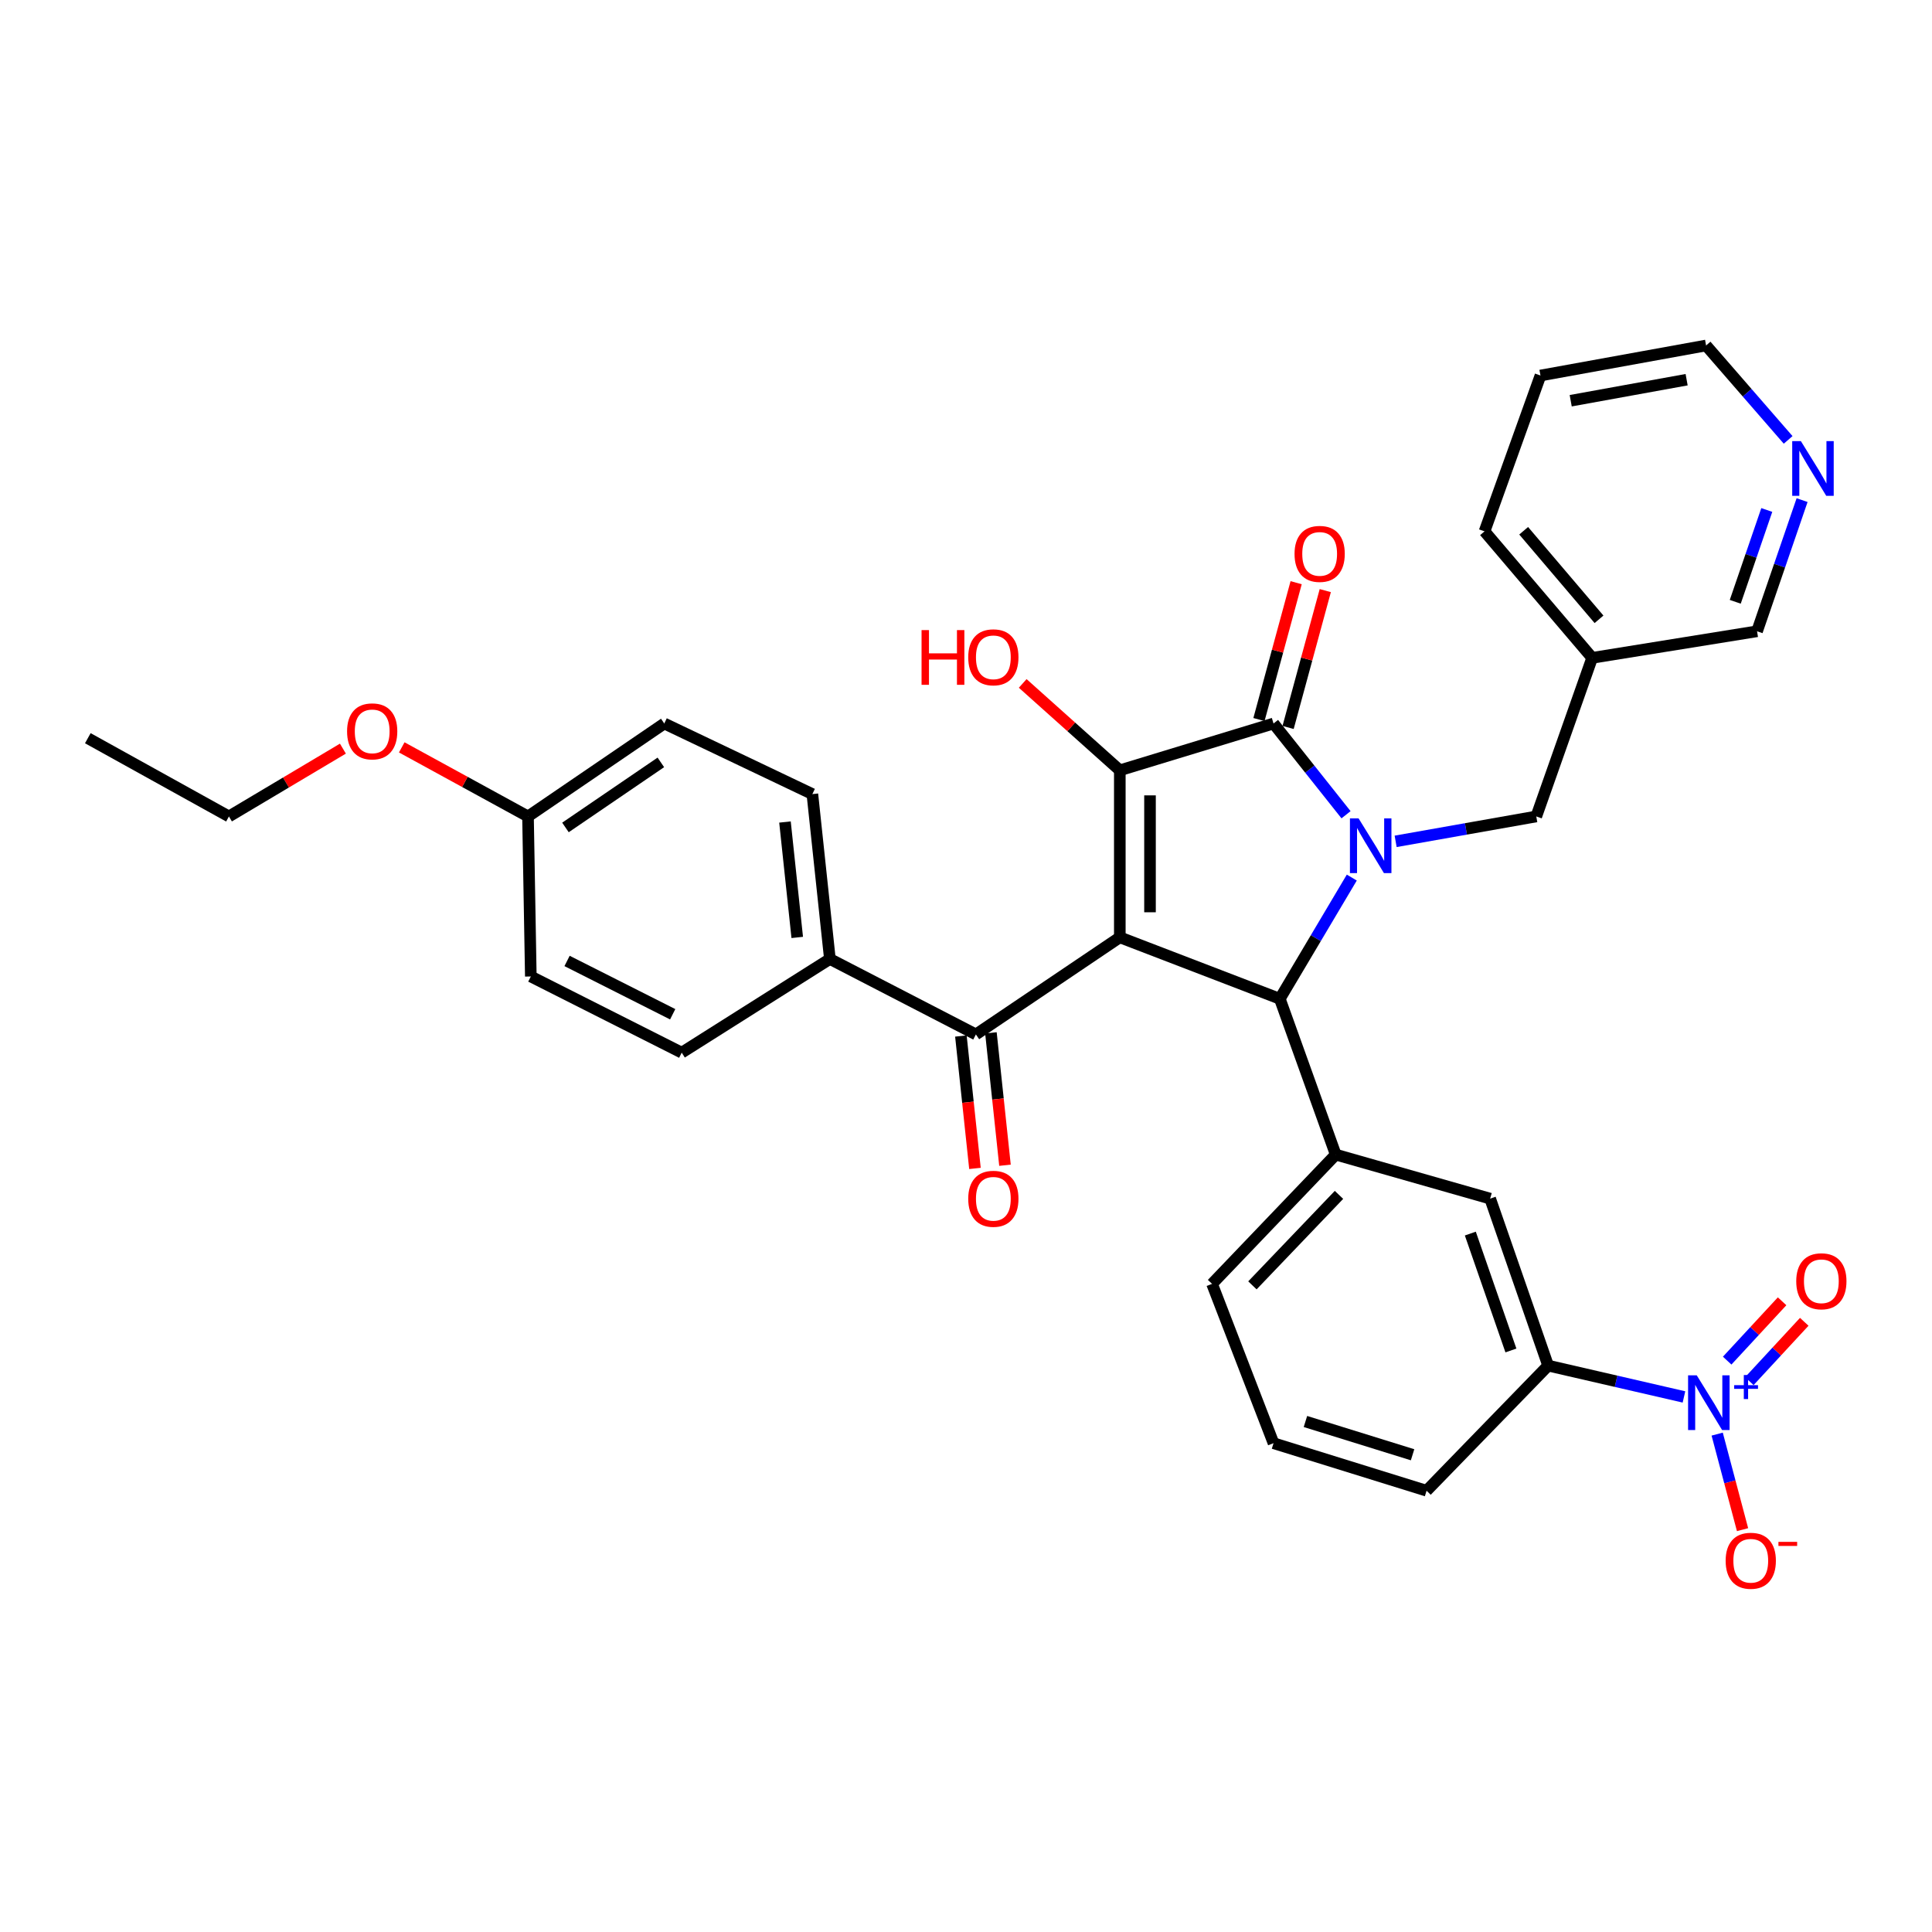 <?xml version='1.0' encoding='iso-8859-1'?>
<svg version='1.1' baseProfile='full'
              xmlns='http://www.w3.org/2000/svg'
                      xmlns:rdkit='http://www.rdkit.org/xml'
                      xmlns:xlink='http://www.w3.org/1999/xlink'
                  xml:space='preserve'
width='1000px' height='1000px' viewBox='0 0 1000 1000'>
<!-- END OF HEADER -->
<rect style='opacity:1.0;fill:#FFFFFF;stroke:none' width='1000' height='1000' x='0' y='0'> </rect>
<path class='bond-1' d='M 579.612,485.157 L 579.612,398.716' style='fill:none;fill-rule:evenodd;stroke:#000000;stroke-width:6px;stroke-linecap:butt;stroke-linejoin:miter;stroke-opacity:1' />
<path class='bond-1' d='M 595.24,472.191 L 595.24,411.682' style='fill:none;fill-rule:evenodd;stroke:#000000;stroke-width:6px;stroke-linecap:butt;stroke-linejoin:miter;stroke-opacity:1' />
<path class='bond-3' d='M 579.612,485.157 L 662.432,516.968' style='fill:none;fill-rule:evenodd;stroke:#000000;stroke-width:6px;stroke-linecap:butt;stroke-linejoin:miter;stroke-opacity:1' />
<path class='bond-5' d='M 579.612,485.157 L 505.127,535.418' style='fill:none;fill-rule:evenodd;stroke:#000000;stroke-width:6px;stroke-linecap:butt;stroke-linejoin:miter;stroke-opacity:1' />
<path class='bond-0' d='M 699.687,454.232 L 681.06,485.6' style='fill:none;fill-rule:evenodd;stroke:#0000FF;stroke-width:6px;stroke-linecap:butt;stroke-linejoin:miter;stroke-opacity:1' />
<path class='bond-0' d='M 681.06,485.6 L 662.432,516.968' style='fill:none;fill-rule:evenodd;stroke:#000000;stroke-width:6px;stroke-linecap:butt;stroke-linejoin:miter;stroke-opacity:1' />
<path class='bond-8' d='M 722.38,435.482 L 758.777,429.037' style='fill:none;fill-rule:evenodd;stroke:#0000FF;stroke-width:6px;stroke-linecap:butt;stroke-linejoin:miter;stroke-opacity:1' />
<path class='bond-8' d='M 758.777,429.037 L 795.175,422.593' style='fill:none;fill-rule:evenodd;stroke:#000000;stroke-width:6px;stroke-linecap:butt;stroke-linejoin:miter;stroke-opacity:1' />
<path class='bond-33' d='M 696.703,421.71 L 677.939,398.097' style='fill:none;fill-rule:evenodd;stroke:#0000FF;stroke-width:6px;stroke-linecap:butt;stroke-linejoin:miter;stroke-opacity:1' />
<path class='bond-33' d='M 677.939,398.097 L 659.176,374.484' style='fill:none;fill-rule:evenodd;stroke:#000000;stroke-width:6px;stroke-linecap:butt;stroke-linejoin:miter;stroke-opacity:1' />
<path class='bond-2' d='M 579.612,398.716 L 659.176,374.484' style='fill:none;fill-rule:evenodd;stroke:#000000;stroke-width:6px;stroke-linecap:butt;stroke-linejoin:miter;stroke-opacity:1' />
<path class='bond-15' d='M 579.612,398.716 L 554.482,376.227' style='fill:none;fill-rule:evenodd;stroke:#000000;stroke-width:6px;stroke-linecap:butt;stroke-linejoin:miter;stroke-opacity:1' />
<path class='bond-15' d='M 554.482,376.227 L 529.353,353.737' style='fill:none;fill-rule:evenodd;stroke:#FF0000;stroke-width:6px;stroke-linecap:butt;stroke-linejoin:miter;stroke-opacity:1' />
<path class='bond-11' d='M 666.717,376.533 L 676.34,341.115' style='fill:none;fill-rule:evenodd;stroke:#000000;stroke-width:6px;stroke-linecap:butt;stroke-linejoin:miter;stroke-opacity:1' />
<path class='bond-11' d='M 676.34,341.115 L 685.964,305.697' style='fill:none;fill-rule:evenodd;stroke:#FF0000;stroke-width:6px;stroke-linecap:butt;stroke-linejoin:miter;stroke-opacity:1' />
<path class='bond-11' d='M 651.635,372.435 L 661.259,337.017' style='fill:none;fill-rule:evenodd;stroke:#000000;stroke-width:6px;stroke-linecap:butt;stroke-linejoin:miter;stroke-opacity:1' />
<path class='bond-11' d='M 661.259,337.017 L 670.883,301.599' style='fill:none;fill-rule:evenodd;stroke:#FF0000;stroke-width:6px;stroke-linecap:butt;stroke-linejoin:miter;stroke-opacity:1' />
<path class='bond-6' d='M 662.432,516.968 L 691.37,597.626' style='fill:none;fill-rule:evenodd;stroke:#000000;stroke-width:6px;stroke-linecap:butt;stroke-linejoin:miter;stroke-opacity:1' />
<path class='bond-4' d='M 871.615,723.051 L 836.464,714.946' style='fill:none;fill-rule:evenodd;stroke:#0000FF;stroke-width:6px;stroke-linecap:butt;stroke-linejoin:miter;stroke-opacity:1' />
<path class='bond-4' d='M 836.464,714.946 L 801.313,706.84' style='fill:none;fill-rule:evenodd;stroke:#000000;stroke-width:6px;stroke-linecap:butt;stroke-linejoin:miter;stroke-opacity:1' />
<path class='bond-10' d='M 888.81,742.294 L 895.376,767.022' style='fill:none;fill-rule:evenodd;stroke:#0000FF;stroke-width:6px;stroke-linecap:butt;stroke-linejoin:miter;stroke-opacity:1' />
<path class='bond-10' d='M 895.376,767.022 L 901.942,791.749' style='fill:none;fill-rule:evenodd;stroke:#FF0000;stroke-width:6px;stroke-linecap:butt;stroke-linejoin:miter;stroke-opacity:1' />
<path class='bond-13' d='M 905.452,714.875 L 919.666,699.519' style='fill:none;fill-rule:evenodd;stroke:#0000FF;stroke-width:6px;stroke-linecap:butt;stroke-linejoin:miter;stroke-opacity:1' />
<path class='bond-13' d='M 919.666,699.519 L 933.881,684.162' style='fill:none;fill-rule:evenodd;stroke:#FF0000;stroke-width:6px;stroke-linecap:butt;stroke-linejoin:miter;stroke-opacity:1' />
<path class='bond-13' d='M 893.983,704.259 L 908.197,688.903' style='fill:none;fill-rule:evenodd;stroke:#0000FF;stroke-width:6px;stroke-linecap:butt;stroke-linejoin:miter;stroke-opacity:1' />
<path class='bond-13' d='M 908.197,688.903 L 922.412,673.546' style='fill:none;fill-rule:evenodd;stroke:#FF0000;stroke-width:6px;stroke-linecap:butt;stroke-linejoin:miter;stroke-opacity:1' />
<path class='bond-12' d='M 505.127,535.418 L 429.548,496.366' style='fill:none;fill-rule:evenodd;stroke:#000000;stroke-width:6px;stroke-linecap:butt;stroke-linejoin:miter;stroke-opacity:1' />
<path class='bond-14' d='M 497.357,536.244 L 500.997,570.511' style='fill:none;fill-rule:evenodd;stroke:#000000;stroke-width:6px;stroke-linecap:butt;stroke-linejoin:miter;stroke-opacity:1' />
<path class='bond-14' d='M 500.997,570.511 L 504.638,604.778' style='fill:none;fill-rule:evenodd;stroke:#FF0000;stroke-width:6px;stroke-linecap:butt;stroke-linejoin:miter;stroke-opacity:1' />
<path class='bond-14' d='M 512.897,534.593 L 516.538,568.86' style='fill:none;fill-rule:evenodd;stroke:#000000;stroke-width:6px;stroke-linecap:butt;stroke-linejoin:miter;stroke-opacity:1' />
<path class='bond-14' d='M 516.538,568.86 L 520.178,603.126' style='fill:none;fill-rule:evenodd;stroke:#FF0000;stroke-width:6px;stroke-linecap:butt;stroke-linejoin:miter;stroke-opacity:1' />
<path class='bond-9' d='M 691.37,597.626 L 771.298,620.409' style='fill:none;fill-rule:evenodd;stroke:#000000;stroke-width:6px;stroke-linecap:butt;stroke-linejoin:miter;stroke-opacity:1' />
<path class='bond-23' d='M 691.37,597.626 L 627.356,664.532' style='fill:none;fill-rule:evenodd;stroke:#000000;stroke-width:6px;stroke-linecap:butt;stroke-linejoin:miter;stroke-opacity:1' />
<path class='bond-23' d='M 693.06,618.466 L 648.25,665.3' style='fill:none;fill-rule:evenodd;stroke:#000000;stroke-width:6px;stroke-linecap:butt;stroke-linejoin:miter;stroke-opacity:1' />
<path class='bond-7' d='M 801.313,706.84 L 771.298,620.409' style='fill:none;fill-rule:evenodd;stroke:#000000;stroke-width:6px;stroke-linecap:butt;stroke-linejoin:miter;stroke-opacity:1' />
<path class='bond-7' d='M 782.048,699.002 L 761.037,638.5' style='fill:none;fill-rule:evenodd;stroke:#000000;stroke-width:6px;stroke-linecap:butt;stroke-linejoin:miter;stroke-opacity:1' />
<path class='bond-35' d='M 801.313,706.84 L 738.393,771.601' style='fill:none;fill-rule:evenodd;stroke:#000000;stroke-width:6px;stroke-linecap:butt;stroke-linejoin:miter;stroke-opacity:1' />
<path class='bond-17' d='M 795.175,422.593 L 824.104,340.502' style='fill:none;fill-rule:evenodd;stroke:#000000;stroke-width:6px;stroke-linecap:butt;stroke-linejoin:miter;stroke-opacity:1' />
<path class='bond-18' d='M 429.548,496.366 L 420.484,411.019' style='fill:none;fill-rule:evenodd;stroke:#000000;stroke-width:6px;stroke-linecap:butt;stroke-linejoin:miter;stroke-opacity:1' />
<path class='bond-18' d='M 412.648,485.214 L 406.303,425.472' style='fill:none;fill-rule:evenodd;stroke:#000000;stroke-width:6px;stroke-linecap:butt;stroke-linejoin:miter;stroke-opacity:1' />
<path class='bond-19' d='M 429.548,496.366 L 352.858,544.847' style='fill:none;fill-rule:evenodd;stroke:#000000;stroke-width:6px;stroke-linecap:butt;stroke-linejoin:miter;stroke-opacity:1' />
<path class='bond-16' d='M 932.761,258.859 L 921.106,292.804' style='fill:none;fill-rule:evenodd;stroke:#0000FF;stroke-width:6px;stroke-linecap:butt;stroke-linejoin:miter;stroke-opacity:1' />
<path class='bond-16' d='M 921.106,292.804 L 909.45,326.749' style='fill:none;fill-rule:evenodd;stroke:#000000;stroke-width:6px;stroke-linecap:butt;stroke-linejoin:miter;stroke-opacity:1' />
<path class='bond-16' d='M 914.484,263.967 L 906.325,287.729' style='fill:none;fill-rule:evenodd;stroke:#0000FF;stroke-width:6px;stroke-linecap:butt;stroke-linejoin:miter;stroke-opacity:1' />
<path class='bond-16' d='M 906.325,287.729 L 898.166,311.49' style='fill:none;fill-rule:evenodd;stroke:#000000;stroke-width:6px;stroke-linecap:butt;stroke-linejoin:miter;stroke-opacity:1' />
<path class='bond-36' d='M 925.54,227.689 L 904.302,203.255' style='fill:none;fill-rule:evenodd;stroke:#0000FF;stroke-width:6px;stroke-linecap:butt;stroke-linejoin:miter;stroke-opacity:1' />
<path class='bond-36' d='M 904.302,203.255 L 883.065,178.821' style='fill:none;fill-rule:evenodd;stroke:#000000;stroke-width:6px;stroke-linecap:butt;stroke-linejoin:miter;stroke-opacity:1' />
<path class='bond-24' d='M 824.104,340.502 L 909.45,326.749' style='fill:none;fill-rule:evenodd;stroke:#000000;stroke-width:6px;stroke-linecap:butt;stroke-linejoin:miter;stroke-opacity:1' />
<path class='bond-29' d='M 824.104,340.502 L 768.39,275.029' style='fill:none;fill-rule:evenodd;stroke:#000000;stroke-width:6px;stroke-linecap:butt;stroke-linejoin:miter;stroke-opacity:1' />
<path class='bond-29' d='M 827.649,320.553 L 788.649,274.722' style='fill:none;fill-rule:evenodd;stroke:#000000;stroke-width:6px;stroke-linecap:butt;stroke-linejoin:miter;stroke-opacity:1' />
<path class='bond-21' d='M 420.484,411.019 L 343.828,374.484' style='fill:none;fill-rule:evenodd;stroke:#000000;stroke-width:6px;stroke-linecap:butt;stroke-linejoin:miter;stroke-opacity:1' />
<path class='bond-22' d='M 352.858,544.847 L 274.752,505.421' style='fill:none;fill-rule:evenodd;stroke:#000000;stroke-width:6px;stroke-linecap:butt;stroke-linejoin:miter;stroke-opacity:1' />
<path class='bond-22' d='M 348.184,524.982 L 293.511,497.384' style='fill:none;fill-rule:evenodd;stroke:#000000;stroke-width:6px;stroke-linecap:butt;stroke-linejoin:miter;stroke-opacity:1' />
<path class='bond-20' d='M 273.294,422.593 L 274.752,505.421' style='fill:none;fill-rule:evenodd;stroke:#000000;stroke-width:6px;stroke-linecap:butt;stroke-linejoin:miter;stroke-opacity:1' />
<path class='bond-25' d='M 273.294,422.593 L 240.618,404.716' style='fill:none;fill-rule:evenodd;stroke:#000000;stroke-width:6px;stroke-linecap:butt;stroke-linejoin:miter;stroke-opacity:1' />
<path class='bond-25' d='M 240.618,404.716 L 207.943,386.839' style='fill:none;fill-rule:evenodd;stroke:#FF0000;stroke-width:6px;stroke-linecap:butt;stroke-linejoin:miter;stroke-opacity:1' />
<path class='bond-34' d='M 273.294,422.593 L 343.828,374.484' style='fill:none;fill-rule:evenodd;stroke:#000000;stroke-width:6px;stroke-linecap:butt;stroke-linejoin:miter;stroke-opacity:1' />
<path class='bond-34' d='M 292.68,428.287 L 342.054,394.611' style='fill:none;fill-rule:evenodd;stroke:#000000;stroke-width:6px;stroke-linecap:butt;stroke-linejoin:miter;stroke-opacity:1' />
<path class='bond-27' d='M 627.356,664.532 L 659.176,746.996' style='fill:none;fill-rule:evenodd;stroke:#000000;stroke-width:6px;stroke-linecap:butt;stroke-linejoin:miter;stroke-opacity:1' />
<path class='bond-30' d='M 177.488,387.489 L 147.993,405.041' style='fill:none;fill-rule:evenodd;stroke:#FF0000;stroke-width:6px;stroke-linecap:butt;stroke-linejoin:miter;stroke-opacity:1' />
<path class='bond-30' d='M 147.993,405.041 L 118.498,422.593' style='fill:none;fill-rule:evenodd;stroke:#000000;stroke-width:6px;stroke-linecap:butt;stroke-linejoin:miter;stroke-opacity:1' />
<path class='bond-26' d='M 738.393,771.601 L 659.176,746.996' style='fill:none;fill-rule:evenodd;stroke:#000000;stroke-width:6px;stroke-linecap:butt;stroke-linejoin:miter;stroke-opacity:1' />
<path class='bond-26' d='M 731.146,752.986 L 675.694,735.762' style='fill:none;fill-rule:evenodd;stroke:#000000;stroke-width:6px;stroke-linecap:butt;stroke-linejoin:miter;stroke-opacity:1' />
<path class='bond-28' d='M 883.065,178.821 L 797.345,194.371' style='fill:none;fill-rule:evenodd;stroke:#000000;stroke-width:6px;stroke-linecap:butt;stroke-linejoin:miter;stroke-opacity:1' />
<path class='bond-28' d='M 872.996,196.531 L 812.993,207.416' style='fill:none;fill-rule:evenodd;stroke:#000000;stroke-width:6px;stroke-linecap:butt;stroke-linejoin:miter;stroke-opacity:1' />
<path class='bond-31' d='M 768.39,275.029 L 797.345,194.371' style='fill:none;fill-rule:evenodd;stroke:#000000;stroke-width:6px;stroke-linecap:butt;stroke-linejoin:miter;stroke-opacity:1' />
<path class='bond-32' d='M 118.498,422.593 L 45.455,382.09' style='fill:none;fill-rule:evenodd;stroke:#000000;stroke-width:6px;stroke-linecap:butt;stroke-linejoin:miter;stroke-opacity:1' />
<path  class='atom-1' d='M 703.204 423.609
L 712.484 438.609
Q 713.404 440.089, 714.884 442.769
Q 716.364 445.449, 716.444 445.609
L 716.444 423.609
L 720.204 423.609
L 720.204 451.929
L 716.324 451.929
L 706.364 435.529
Q 705.204 433.609, 703.964 431.409
Q 702.764 429.209, 702.404 428.529
L 702.404 451.929
L 698.724 451.929
L 698.724 423.609
L 703.204 423.609
' fill='#0000FF'/>
<path  class='atom-5' d='M 878.229 711.859
L 887.509 726.859
Q 888.429 728.339, 889.909 731.019
Q 891.389 733.699, 891.469 733.859
L 891.469 711.859
L 895.229 711.859
L 895.229 740.179
L 891.349 740.179
L 881.389 723.779
Q 880.229 721.859, 878.989 719.659
Q 877.789 717.459, 877.429 716.779
L 877.429 740.179
L 873.749 740.179
L 873.749 711.859
L 878.229 711.859
' fill='#0000FF'/>
<path  class='atom-5' d='M 897.605 716.964
L 902.594 716.964
L 902.594 711.711
L 904.812 711.711
L 904.812 716.964
L 909.934 716.964
L 909.934 718.865
L 904.812 718.865
L 904.812 724.145
L 902.594 724.145
L 902.594 718.865
L 897.605 718.865
L 897.605 716.964
' fill='#0000FF'/>
<path  class='atom-11' d='M 893.194 807.843
Q 893.194 801.043, 896.554 797.243
Q 899.914 793.443, 906.194 793.443
Q 912.474 793.443, 915.834 797.243
Q 919.194 801.043, 919.194 807.843
Q 919.194 814.723, 915.794 818.643
Q 912.394 822.523, 906.194 822.523
Q 899.954 822.523, 896.554 818.643
Q 893.194 814.763, 893.194 807.843
M 906.194 819.323
Q 910.514 819.323, 912.834 816.443
Q 915.194 813.523, 915.194 807.843
Q 915.194 802.283, 912.834 799.483
Q 910.514 796.643, 906.194 796.643
Q 901.874 796.643, 899.514 799.443
Q 897.194 802.243, 897.194 807.843
Q 897.194 813.563, 899.514 816.443
Q 901.874 819.323, 906.194 819.323
' fill='#FF0000'/>
<path  class='atom-11' d='M 920.514 798.065
L 930.203 798.065
L 930.203 800.177
L 920.514 800.177
L 920.514 798.065
' fill='#FF0000'/>
<path  class='atom-12' d='M 670.052 286.691
Q 670.052 279.891, 673.412 276.091
Q 676.772 272.291, 683.052 272.291
Q 689.332 272.291, 692.692 276.091
Q 696.052 279.891, 696.052 286.691
Q 696.052 293.571, 692.652 297.491
Q 689.252 301.371, 683.052 301.371
Q 676.812 301.371, 673.412 297.491
Q 670.052 293.611, 670.052 286.691
M 683.052 298.171
Q 687.372 298.171, 689.692 295.291
Q 692.052 292.371, 692.052 286.691
Q 692.052 281.131, 689.692 278.331
Q 687.372 275.491, 683.052 275.491
Q 678.732 275.491, 676.372 278.291
Q 674.052 281.091, 674.052 286.691
Q 674.052 292.411, 676.372 295.291
Q 678.732 298.171, 683.052 298.171
' fill='#FF0000'/>
<path  class='atom-14' d='M 929.729 663.179
Q 929.729 656.379, 933.089 652.579
Q 936.449 648.779, 942.729 648.779
Q 949.009 648.779, 952.369 652.579
Q 955.729 656.379, 955.729 663.179
Q 955.729 670.059, 952.329 673.979
Q 948.929 677.859, 942.729 677.859
Q 936.489 677.859, 933.089 673.979
Q 929.729 670.099, 929.729 663.179
M 942.729 674.659
Q 947.049 674.659, 949.369 671.779
Q 951.729 668.859, 951.729 663.179
Q 951.729 657.619, 949.369 654.819
Q 947.049 651.979, 942.729 651.979
Q 938.409 651.979, 936.049 654.779
Q 933.729 657.579, 933.729 663.179
Q 933.729 668.899, 936.049 671.779
Q 938.409 674.659, 942.729 674.659
' fill='#FF0000'/>
<path  class='atom-15' d='M 501.157 620.489
Q 501.157 613.689, 504.517 609.889
Q 507.877 606.089, 514.157 606.089
Q 520.437 606.089, 523.797 609.889
Q 527.157 613.689, 527.157 620.489
Q 527.157 627.369, 523.757 631.289
Q 520.357 635.169, 514.157 635.169
Q 507.917 635.169, 504.517 631.289
Q 501.157 627.409, 501.157 620.489
M 514.157 631.969
Q 518.477 631.969, 520.797 629.089
Q 523.157 626.169, 523.157 620.489
Q 523.157 614.929, 520.797 612.129
Q 518.477 609.289, 514.157 609.289
Q 509.837 609.289, 507.477 612.089
Q 505.157 614.889, 505.157 620.489
Q 505.157 626.209, 507.477 629.089
Q 509.837 631.969, 514.157 631.969
' fill='#FF0000'/>
<path  class='atom-16' d='M 476.997 326.137
L 480.837 326.137
L 480.837 338.177
L 495.317 338.177
L 495.317 326.137
L 499.157 326.137
L 499.157 354.457
L 495.317 354.457
L 495.317 341.377
L 480.837 341.377
L 480.837 354.457
L 476.997 354.457
L 476.997 326.137
' fill='#FF0000'/>
<path  class='atom-16' d='M 501.157 340.217
Q 501.157 333.417, 504.517 329.617
Q 507.877 325.817, 514.157 325.817
Q 520.437 325.817, 523.797 329.617
Q 527.157 333.417, 527.157 340.217
Q 527.157 347.097, 523.757 351.017
Q 520.357 354.897, 514.157 354.897
Q 507.917 354.897, 504.517 351.017
Q 501.157 347.137, 501.157 340.217
M 514.157 351.697
Q 518.477 351.697, 520.797 348.817
Q 523.157 345.897, 523.157 340.217
Q 523.157 334.657, 520.797 331.857
Q 518.477 329.017, 514.157 329.017
Q 509.837 329.017, 507.477 331.817
Q 505.157 334.617, 505.157 340.217
Q 505.157 345.937, 507.477 348.817
Q 509.837 351.697, 514.157 351.697
' fill='#FF0000'/>
<path  class='atom-17' d='M 932.128 228.311
L 941.408 243.311
Q 942.328 244.791, 943.808 247.471
Q 945.288 250.151, 945.368 250.311
L 945.368 228.311
L 949.128 228.311
L 949.128 256.631
L 945.248 256.631
L 935.288 240.231
Q 934.128 238.311, 932.888 236.111
Q 931.688 233.911, 931.328 233.231
L 931.328 256.631
L 927.648 256.631
L 927.648 228.311
L 932.128 228.311
' fill='#0000FF'/>
<path  class='atom-26' d='M 179.645 378.549
Q 179.645 371.749, 183.005 367.949
Q 186.365 364.149, 192.645 364.149
Q 198.925 364.149, 202.285 367.949
Q 205.645 371.749, 205.645 378.549
Q 205.645 385.429, 202.245 389.349
Q 198.845 393.229, 192.645 393.229
Q 186.405 393.229, 183.005 389.349
Q 179.645 385.469, 179.645 378.549
M 192.645 390.029
Q 196.965 390.029, 199.285 387.149
Q 201.645 384.229, 201.645 378.549
Q 201.645 372.989, 199.285 370.189
Q 196.965 367.349, 192.645 367.349
Q 188.325 367.349, 185.965 370.149
Q 183.645 372.949, 183.645 378.549
Q 183.645 384.269, 185.965 387.149
Q 188.325 390.029, 192.645 390.029
' fill='#FF0000'/>
</svg>
